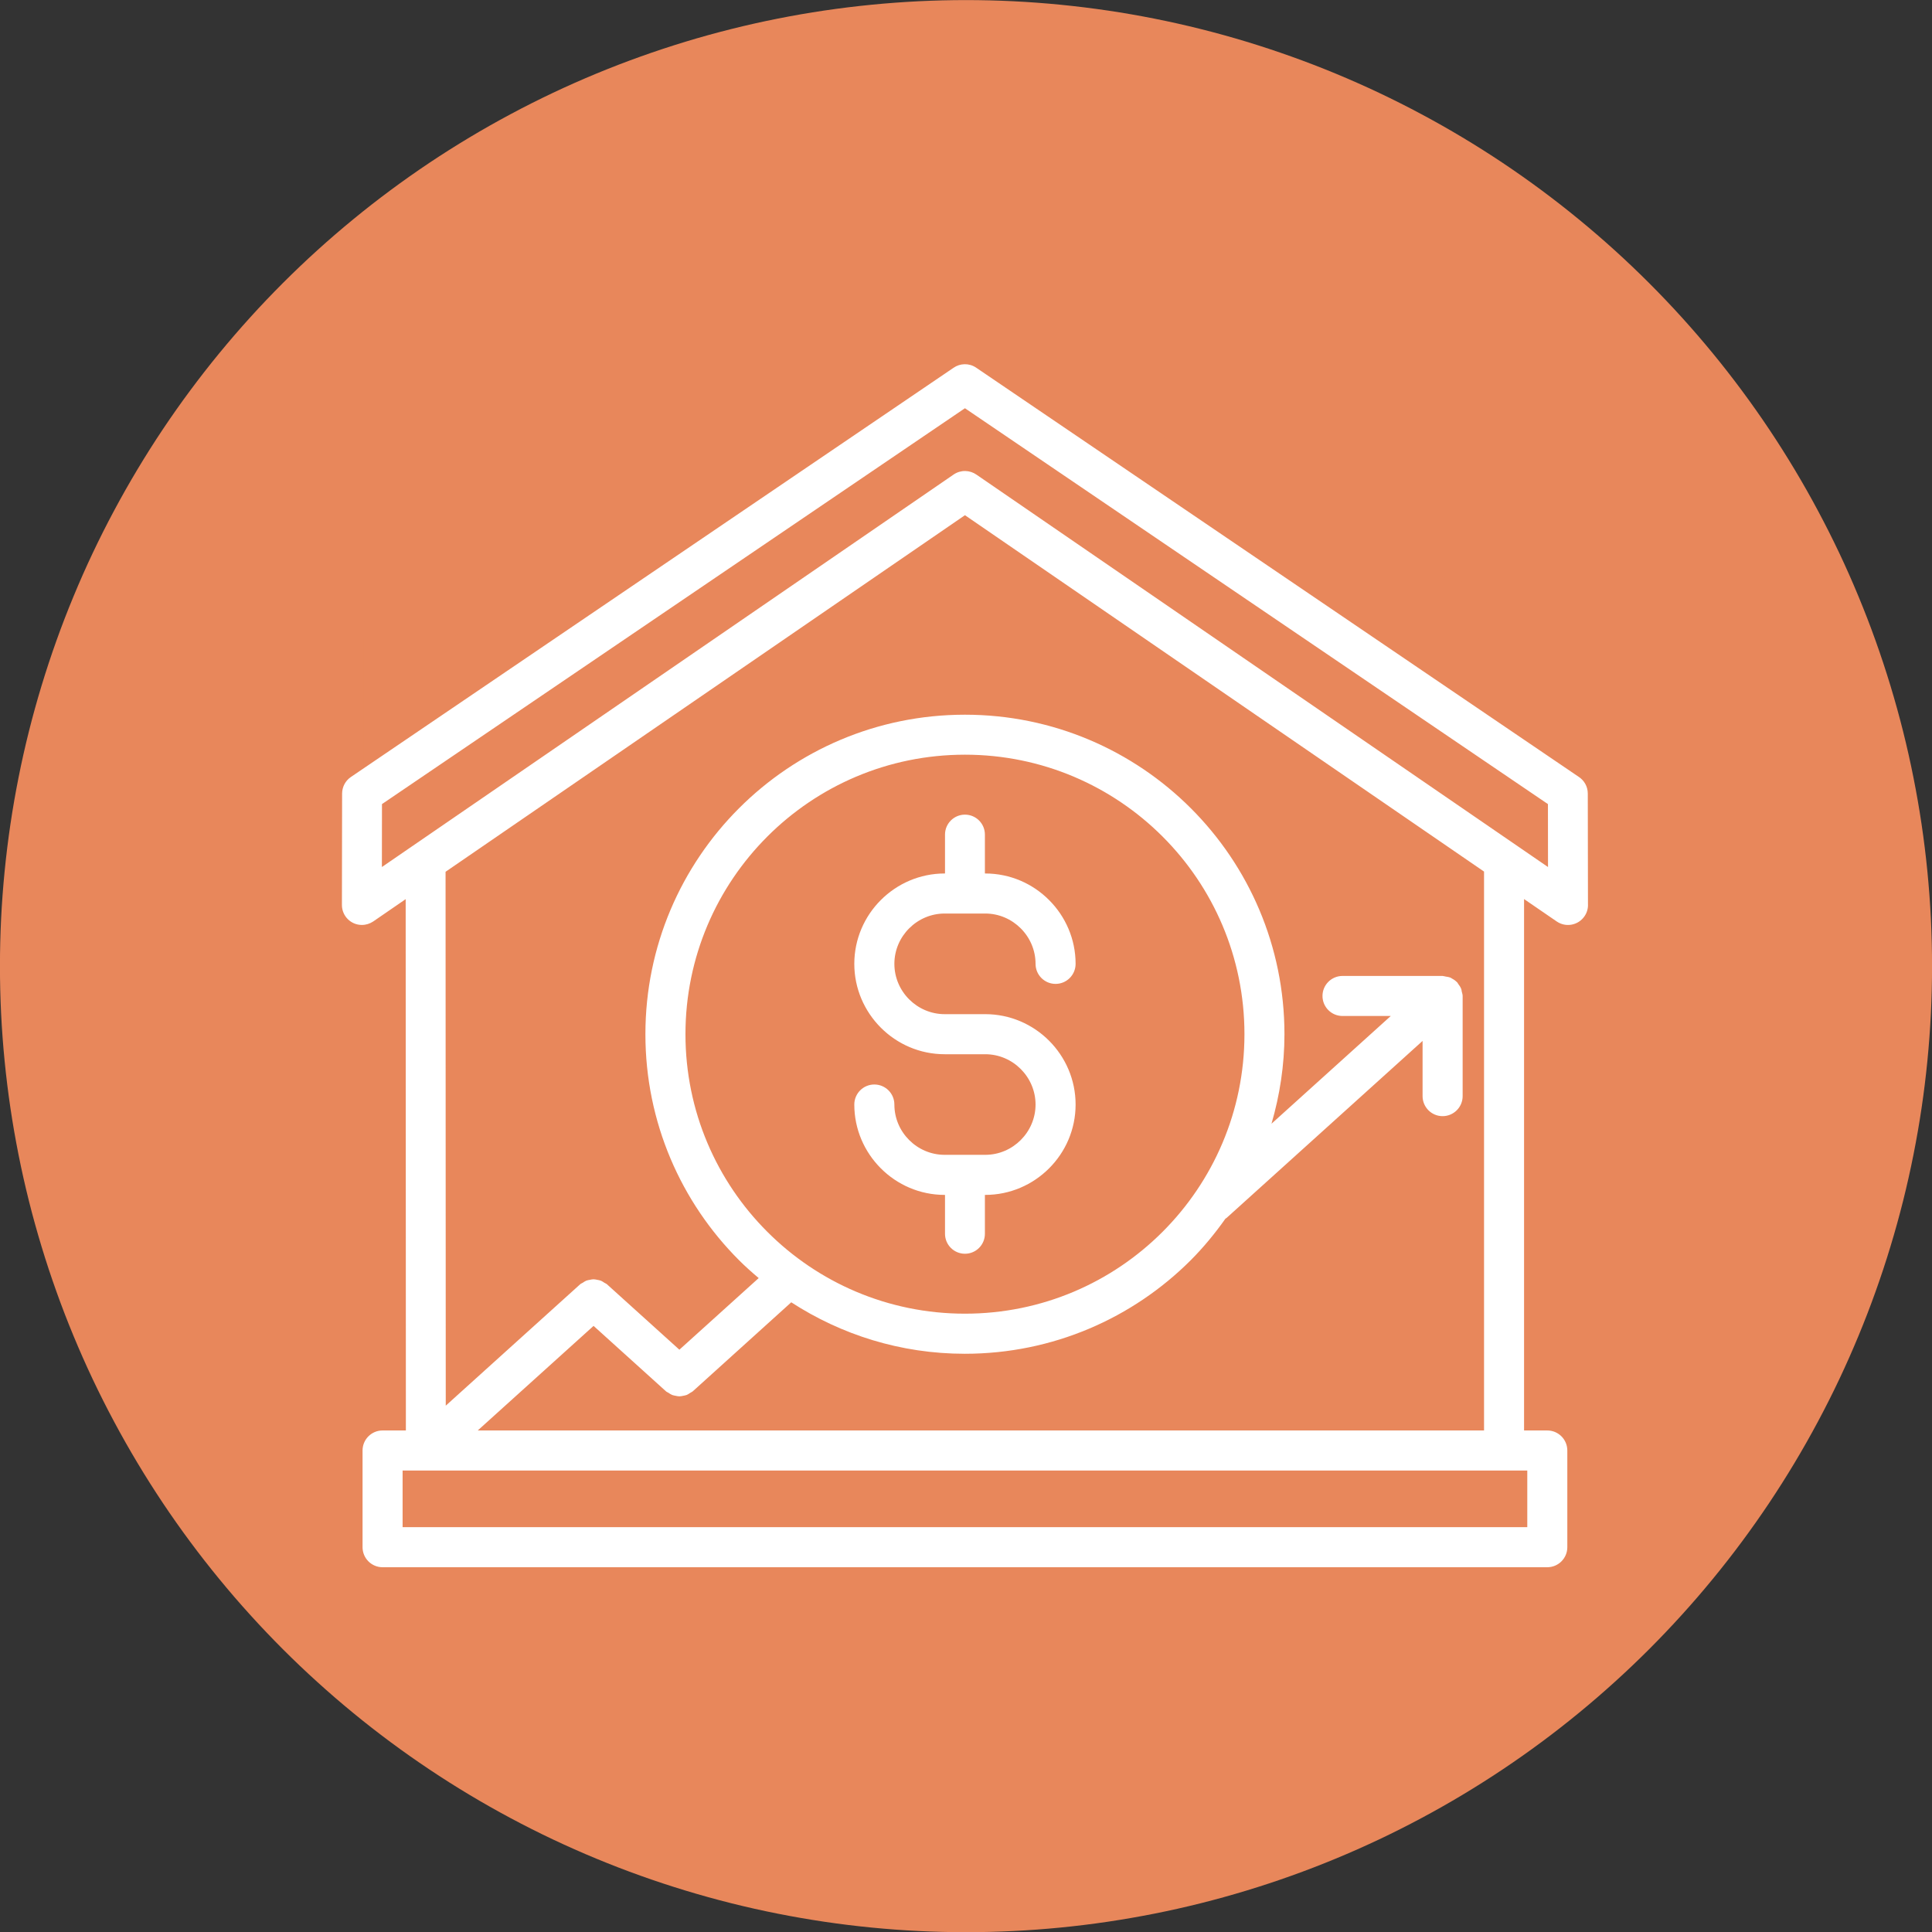 <svg xmlns="http://www.w3.org/2000/svg" xmlns:xlink="http://www.w3.org/1999/xlink" width="500" viewBox="0 0 375 375" height="500" preserveAspectRatio="xMidYMid meet"><rect x="0" y="0" width="375" height="375" fill="#333333" stroke="none"/><defs><clipPath id="8971f28ba3"><path d="M 66.367 70.332 L 308.617 70.332 L 308.617 304.332 L 66.367 304.332 Z M 66.367 70.332 "></path></clipPath></defs><g id="f9ef5b566d"><path style=" stroke:none;fill-rule:nonzero;fill:#e8875b;fill-opacity:1;" d="M 375.008 187.527 C 375.008 190.594 374.934 193.664 374.785 196.727 C 374.633 199.793 374.406 202.852 374.105 205.906 C 373.805 208.961 373.43 212.004 372.98 215.039 C 372.531 218.074 372.004 221.098 371.406 224.109 C 370.809 227.117 370.137 230.109 369.391 233.09 C 368.645 236.066 367.824 239.02 366.934 241.957 C 366.043 244.895 365.082 247.809 364.047 250.695 C 363.016 253.586 361.91 256.449 360.734 259.285 C 359.562 262.117 358.32 264.922 357.008 267.699 C 355.695 270.473 354.316 273.211 352.867 275.918 C 351.422 278.625 349.91 281.293 348.332 283.926 C 346.754 286.559 345.113 289.148 343.41 291.703 C 341.703 294.254 339.938 296.762 338.109 299.227 C 336.281 301.691 334.395 304.109 332.445 306.48 C 330.5 308.855 328.496 311.176 326.434 313.449 C 324.375 315.723 322.258 317.945 320.09 320.117 C 317.918 322.285 315.699 324.402 313.422 326.461 C 311.148 328.523 308.828 330.527 306.453 332.473 C 304.082 334.422 301.664 336.309 299.199 338.137 C 296.734 339.965 294.227 341.73 291.676 343.434 C 289.121 345.141 286.531 346.781 283.898 348.359 C 281.266 349.938 278.598 351.449 275.891 352.895 C 273.184 354.344 270.445 355.723 267.672 357.035 C 264.895 358.344 262.094 359.59 259.258 360.762 C 256.422 361.938 253.559 363.043 250.672 364.074 C 247.781 365.109 244.867 366.07 241.93 366.961 C 238.996 367.852 236.039 368.672 233.062 369.418 C 230.086 370.164 227.09 370.836 224.082 371.434 C 221.07 372.031 218.051 372.555 215.012 373.008 C 211.977 373.457 208.934 373.832 205.879 374.133 C 202.824 374.434 199.766 374.66 196.699 374.809 C 193.637 374.961 190.57 375.035 187.5 375.035 C 184.43 375.035 181.363 374.961 178.301 374.809 C 175.234 374.66 172.176 374.434 169.121 374.133 C 166.066 373.832 163.023 373.457 159.988 373.008 C 156.949 372.555 153.93 372.031 150.918 371.434 C 147.91 370.836 144.914 370.164 141.938 369.418 C 138.961 368.672 136.004 367.852 133.07 366.961 C 130.133 366.07 127.219 365.109 124.328 364.074 C 121.441 363.043 118.578 361.938 115.742 360.762 C 112.906 359.59 110.102 358.344 107.328 357.035 C 104.555 355.723 101.816 354.344 99.109 352.895 C 96.402 351.449 93.734 349.938 91.102 348.359 C 88.469 346.781 85.875 345.141 83.324 343.434 C 80.773 341.73 78.266 339.965 75.801 338.137 C 73.336 336.309 70.918 334.422 68.547 332.473 C 66.172 330.527 63.852 328.523 61.578 326.461 C 59.301 324.402 57.082 322.285 54.91 320.117 C 52.742 317.945 50.625 315.723 48.566 313.449 C 46.504 311.176 44.5 308.855 42.555 306.48 C 40.605 304.109 38.719 301.691 36.891 299.227 C 35.062 296.762 33.297 294.254 31.59 291.703 C 29.887 289.148 28.246 286.559 26.668 283.926 C 25.09 281.293 23.578 278.625 22.133 275.918 C 20.684 273.211 19.305 270.473 17.992 267.699 C 16.68 264.922 15.438 262.117 14.266 259.285 C 13.09 256.449 11.984 253.586 10.953 250.695 C 9.918 247.809 8.957 244.895 8.066 241.957 C 7.176 239.02 6.355 236.066 5.609 233.09 C 4.863 230.109 4.191 227.117 3.594 224.109 C 2.996 221.098 2.469 218.074 2.02 215.039 C 1.57 212.004 1.195 208.961 0.895 205.906 C 0.594 202.852 0.367 199.793 0.215 196.727 C 0.066 193.664 -0.008 190.594 -0.008 187.527 C -0.008 184.457 0.066 181.391 0.215 178.328 C 0.367 175.262 0.594 172.203 0.895 169.148 C 1.195 166.094 1.57 163.051 2.02 160.012 C 2.469 156.977 2.996 153.957 3.594 150.945 C 4.191 147.938 4.863 144.941 5.609 141.965 C 6.355 138.988 7.176 136.031 8.066 133.098 C 8.957 130.16 9.918 127.246 10.953 124.355 C 11.984 121.469 13.09 118.605 14.266 115.77 C 15.438 112.934 16.68 110.129 17.992 107.355 C 19.305 104.582 20.684 101.844 22.133 99.137 C 23.578 96.43 25.09 93.762 26.668 91.129 C 28.246 88.496 29.887 85.902 31.59 83.352 C 33.297 80.801 35.062 78.293 36.891 75.828 C 38.719 73.363 40.605 70.945 42.555 68.57 C 44.5 66.199 46.504 63.879 48.566 61.602 C 50.625 59.328 52.742 57.109 54.91 54.938 C 57.082 52.77 59.301 50.652 61.578 48.59 C 63.852 46.531 66.172 44.527 68.547 42.582 C 70.918 40.633 73.336 38.746 75.801 36.918 C 78.266 35.09 80.773 33.324 83.324 31.617 C 85.875 29.914 88.469 28.273 91.102 26.695 C 93.734 25.117 96.402 23.605 99.109 22.16 C 101.816 20.711 104.555 19.332 107.328 18.02 C 110.102 16.707 112.906 15.465 115.742 14.289 C 118.578 13.117 121.441 12.012 124.328 10.98 C 127.219 9.945 130.133 8.984 133.07 8.09 C 136.004 7.199 138.961 6.383 141.938 5.637 C 144.914 4.891 147.91 4.219 150.918 3.621 C 153.93 3.023 156.949 2.496 159.988 2.047 C 163.023 1.598 166.066 1.223 169.121 0.922 C 172.176 0.621 175.234 0.395 178.301 0.242 C 181.363 0.094 184.43 0.016 187.5 0.016 C 190.57 0.016 193.637 0.094 196.699 0.242 C 199.766 0.395 202.824 0.621 205.879 0.922 C 208.934 1.223 211.977 1.598 215.012 2.047 C 218.051 2.496 221.07 3.023 224.082 3.621 C 227.09 4.219 230.086 4.891 233.062 5.637 C 236.039 6.383 238.996 7.199 241.93 8.09 C 244.867 8.984 247.781 9.945 250.672 10.98 C 253.559 12.012 256.422 13.117 259.258 14.289 C 262.094 15.465 264.895 16.707 267.672 18.02 C 270.445 19.332 273.184 20.711 275.891 22.16 C 278.598 23.605 281.266 25.117 283.898 26.695 C 286.531 28.273 289.121 29.914 291.676 31.617 C 294.227 33.324 296.734 35.09 299.199 36.918 C 301.664 38.746 304.082 40.633 306.453 42.582 C 308.828 44.527 311.148 46.531 313.422 48.59 C 315.699 50.652 317.918 52.77 320.09 54.938 C 322.258 57.109 324.375 59.328 326.434 61.602 C 328.496 63.879 330.5 66.199 332.445 68.57 C 334.395 70.945 336.281 73.363 338.109 75.828 C 339.938 78.293 341.703 80.801 343.41 83.352 C 345.113 85.902 346.754 88.496 348.332 91.129 C 349.91 93.762 351.422 96.43 352.867 99.137 C 354.316 101.844 355.695 104.582 357.008 107.355 C 358.32 110.129 359.562 112.934 360.734 115.77 C 361.91 118.605 363.016 121.469 364.047 124.355 C 365.082 127.246 366.043 130.16 366.934 133.098 C 367.824 136.031 368.645 138.988 369.391 141.965 C 370.137 144.941 370.809 147.938 371.406 150.945 C 372.004 153.957 372.531 156.977 372.98 160.012 C 373.43 163.051 373.805 166.094 374.105 169.148 C 374.406 172.203 374.633 175.262 374.785 178.328 C 374.934 181.391 375.008 184.457 375.008 187.527 Z M 375.008 187.527 "></path><path style=" stroke:none;fill-rule:evenodd;fill:#e8875b;fill-opacity:1;" d="M 290.277 163.848 L 290.277 247.043 C 290.277 252.656 285.727 257.207 280.113 257.207 L 94.891 257.207 C 89.281 257.207 84.723 252.656 84.723 247.043 L 84.723 164.477 C 86.348 168.973 90.648 172.191 95.699 172.191 L 279.098 172.191 C 284.379 172.191 288.848 168.668 290.277 163.848 Z M 290.277 163.848 "></path><path style=" stroke:none;fill-rule:evenodd;fill:#e8875b;fill-opacity:1;" d="M 84.742 183.234 C 76.32 179.152 70.504 170.516 70.504 160.535 L 70.504 123.668 C 70.504 109.754 81.801 98.457 95.715 98.457 L 133.719 98.457 C 132.93 100.684 132.492 103.078 132.492 105.578 L 132.492 112.012 L 95.715 112.012 C 89.281 112.012 84.059 117.234 84.059 123.668 L 84.059 160.535 C 84.059 161.918 84.301 163.242 84.742 164.477 C 86.363 168.973 90.664 172.188 95.715 172.188 L 279.121 172.188 C 284.402 172.188 288.871 168.664 290.297 163.844 C 290.605 162.793 290.777 161.684 290.777 160.535 L 290.777 123.668 C 290.777 117.234 285.555 112.012 279.121 112.012 L 242.34 112.012 L 242.34 105.578 C 242.34 103.078 241.906 100.684 241.113 98.457 L 279.121 98.457 C 293.035 98.457 304.332 109.754 304.332 123.668 L 304.332 160.535 C 304.332 170.434 298.609 179.012 290.297 183.133 C 286.93 184.805 283.129 185.746 279.121 185.746 L 95.715 185.746 C 91.785 185.746 88.062 184.844 84.742 183.234 Z M 226.988 112.012 L 147.844 112.012 L 147.844 105.578 C 147.844 102.344 150.465 99.723 153.699 99.723 L 221.133 99.723 C 224.371 99.723 226.988 102.344 226.988 105.578 Z M 226.988 112.012 "></path><path style=" stroke:none;fill-rule:evenodd;fill:#e8875b;fill-opacity:1;" d="M 133.703 98.457 C 136.625 90.25 144.465 84.375 153.684 84.375 L 221.117 84.375 C 230.328 84.375 238.168 90.25 241.098 98.457 C 241.887 100.684 242.32 103.078 242.32 105.578 L 242.32 121.156 L 280.113 121.156 C 285.73 121.156 290.281 125.707 290.281 131.32 L 290.281 163.844 C 288.852 168.668 284.383 172.191 279.102 172.191 L 95.695 172.191 C 90.645 172.191 86.344 168.973 84.727 164.477 L 84.727 131.32 C 84.727 125.707 89.277 121.156 94.891 121.156 L 132.473 121.156 L 132.473 105.578 C 132.473 103.078 132.906 100.684 133.703 98.457 Z M 226.973 121.156 L 226.973 105.578 C 226.973 102.344 224.352 99.723 221.117 99.723 L 153.684 99.723 C 150.445 99.723 147.828 102.344 147.828 105.578 L 147.828 121.156 Z M 226.973 121.156 "></path><path style=" stroke:none;fill-rule:evenodd;fill:#e8875b;fill-opacity:1;" d="M 198.254 161.082 C 201.914 161.082 204.887 164.051 204.887 167.715 C 204.887 174.133 204.887 183.805 204.887 190.219 C 204.887 193.883 201.914 196.855 198.254 196.855 C 192.027 196.855 182.77 196.855 176.547 196.855 C 172.879 196.855 169.91 193.883 169.91 190.219 C 169.91 183.805 169.91 174.133 169.91 167.715 C 169.91 164.051 172.879 161.082 176.547 161.082 C 182.77 161.082 192.027 161.082 198.254 161.082 Z M 198.254 161.082 "></path><g clip-rule="nonzero" clip-path="url(#8971f28ba3)"><path style=" stroke:none;fill-rule:nonzero;fill:#ffffff;fill-opacity:1;" d="M 187.297 243.352 C 185.164 243.352 183.426 241.617 183.426 239.48 L 183.426 231.93 L 183.359 231.93 C 178.535 231.93 174.145 229.957 170.973 226.777 C 167.797 223.605 165.82 219.215 165.82 214.391 C 165.82 212.242 167.562 210.5 169.707 210.5 C 171.855 210.5 173.598 212.242 173.598 214.391 C 173.598 217.074 174.695 219.512 176.469 221.281 C 178.238 223.055 180.684 224.152 183.359 224.152 L 191.234 224.152 C 193.914 224.152 196.355 223.055 198.125 221.281 C 199.898 219.512 201 217.066 201 214.391 C 201 211.711 199.898 209.27 198.125 207.496 C 196.355 205.723 193.914 204.625 191.234 204.625 L 183.359 204.625 C 178.535 204.625 174.145 202.652 170.973 199.473 C 167.797 196.297 165.82 191.906 165.82 187.082 C 165.82 182.258 167.793 177.867 170.973 174.695 C 174.145 171.52 178.535 169.543 183.359 169.543 L 183.426 169.543 L 183.426 161.988 C 183.426 159.855 185.164 158.121 187.297 158.121 C 189.434 158.121 191.168 159.855 191.168 161.988 L 191.168 169.543 L 191.234 169.543 C 196.059 169.543 200.449 171.512 203.621 174.695 C 206.797 177.867 208.773 182.258 208.773 187.082 C 208.773 189.23 207.035 190.973 204.887 190.973 C 202.742 190.973 201 189.23 201 187.082 C 201 184.402 199.898 181.961 198.125 180.191 C 196.355 178.418 193.914 177.316 191.234 177.316 L 183.359 177.316 C 180.684 177.316 178.238 178.418 176.469 180.191 C 174.695 181.961 173.598 184.402 173.598 187.082 C 173.598 189.766 174.695 192.203 176.469 193.977 C 178.238 195.746 180.684 196.848 183.359 196.848 L 191.234 196.848 C 196.059 196.848 200.449 198.82 203.625 202 C 206.797 205.176 208.773 209.562 208.773 214.391 C 208.773 219.215 206.805 223.605 203.625 226.777 C 200.449 229.953 196.059 231.93 191.234 231.93 L 191.168 231.93 L 191.168 239.48 C 191.168 241.621 189.434 243.352 187.297 243.352 Z M 308.223 175.441 C 308.27 176.266 308.055 177.113 307.551 177.844 C 306.344 179.609 303.93 180.07 302.164 178.859 L 295.82 174.508 L 295.82 277.652 L 300.324 277.652 C 302.473 277.652 304.215 279.395 304.215 281.543 L 304.215 300.309 C 304.215 302.457 302.473 304.199 300.324 304.199 L 74.258 304.199 C 72.109 304.199 70.371 302.457 70.371 300.309 L 70.371 281.543 C 70.371 279.395 72.109 277.652 74.258 277.652 L 78.781 277.652 L 78.742 174.523 L 72.426 178.867 C 71.797 179.281 71.047 179.531 70.234 179.531 C 68.102 179.531 66.367 177.797 66.367 175.66 L 66.402 154.027 C 66.41 152.785 67 151.57 68.102 150.82 L 185.07 71.395 C 186.348 70.5 188.094 70.434 189.461 71.359 L 306.379 150.75 C 307.465 151.434 308.188 152.648 308.188 154.02 Z M 291.949 285.43 C 291.945 285.43 291.945 285.43 291.938 285.43 L 78.145 285.43 L 78.145 296.422 L 296.445 296.422 L 296.445 285.43 Z M 134.461 270.059 C 134.312 270.191 134.129 270.246 133.969 270.355 C 133.75 270.5 133.543 270.652 133.309 270.75 C 133.07 270.844 132.836 270.875 132.594 270.926 C 132.352 270.973 132.117 271.027 131.867 271.027 C 131.621 271.027 131.391 270.973 131.145 270.926 C 130.902 270.875 130.66 270.84 130.43 270.75 C 130.195 270.652 129.988 270.5 129.77 270.355 C 129.605 270.246 129.418 270.191 129.273 270.059 L 115.211 257.355 L 92.73 277.652 L 288.051 277.652 L 288.051 169.172 L 187.297 100 L 86.484 169.211 L 86.52 272.84 L 112.609 249.277 C 112.762 249.137 112.949 249.086 113.117 248.977 C 113.328 248.836 113.535 248.684 113.766 248.59 C 114 248.492 114.242 248.457 114.484 248.414 C 114.727 248.363 114.957 248.309 115.203 248.309 C 115.453 248.309 115.684 248.363 115.93 248.414 C 116.18 248.461 116.414 248.496 116.648 248.59 C 116.887 248.684 117.09 248.836 117.301 248.977 C 117.465 249.086 117.652 249.137 117.805 249.273 L 131.867 261.977 L 147.262 248.074 C 145.945 246.961 144.656 245.82 143.438 244.598 C 132.215 233.375 125.273 217.867 125.273 200.742 C 125.273 183.617 132.215 168.109 143.438 156.887 C 154.656 145.664 170.168 138.723 187.293 138.723 C 204.414 138.723 219.926 145.664 231.148 156.887 C 242.371 168.109 249.312 183.617 249.312 200.742 C 249.312 206.777 248.402 212.594 246.797 218.113 L 269.949 197.203 L 260.582 197.203 C 258.434 197.203 256.695 195.465 256.695 193.316 C 256.695 191.172 258.434 189.43 260.582 189.43 L 280.02 189.43 C 280.074 189.43 280.117 189.461 280.168 189.461 C 280.305 189.465 280.438 189.52 280.578 189.543 C 280.945 189.598 281.305 189.652 281.629 189.805 C 281.691 189.828 281.73 189.883 281.785 189.914 C 282.188 190.117 282.547 190.371 282.844 190.691 C 282.855 190.703 282.871 190.711 282.883 190.723 C 282.941 190.789 282.961 190.879 283.02 190.953 C 283.27 191.266 283.484 191.594 283.633 191.98 C 283.691 192.137 283.691 192.301 283.727 192.465 C 283.793 192.75 283.898 193.016 283.898 193.316 L 283.898 212.758 C 283.898 214.902 282.156 216.645 280.008 216.645 C 277.863 216.645 276.121 214.902 276.121 212.758 L 276.121 202.043 L 238.051 236.422 C 237.996 236.473 237.926 236.484 237.863 236.531 C 235.832 239.402 233.602 242.117 231.121 244.605 C 219.902 255.824 204.391 262.766 187.266 262.766 C 174.836 262.766 163.285 259.074 153.582 252.777 Z M 187.297 254.984 C 202.281 254.984 215.844 248.914 225.656 239.094 C 235.469 229.281 241.547 215.715 241.547 200.734 C 241.547 185.758 235.477 172.191 225.656 162.375 C 215.844 152.562 202.273 146.484 187.297 146.484 C 172.312 146.484 158.75 152.559 148.938 162.375 C 139.125 172.191 133.047 185.758 133.047 200.734 C 133.047 215.715 139.117 229.281 148.938 239.094 C 158.746 248.914 172.312 254.984 187.297 254.984 Z M 300.469 168.289 L 300.453 156.074 L 187.293 79.238 L 74.141 156.074 L 74.125 168.289 L 185.109 92.098 C 186.488 91.156 188.27 91.227 189.555 92.145 Z M 300.469 168.289 "></path></g></g></svg>